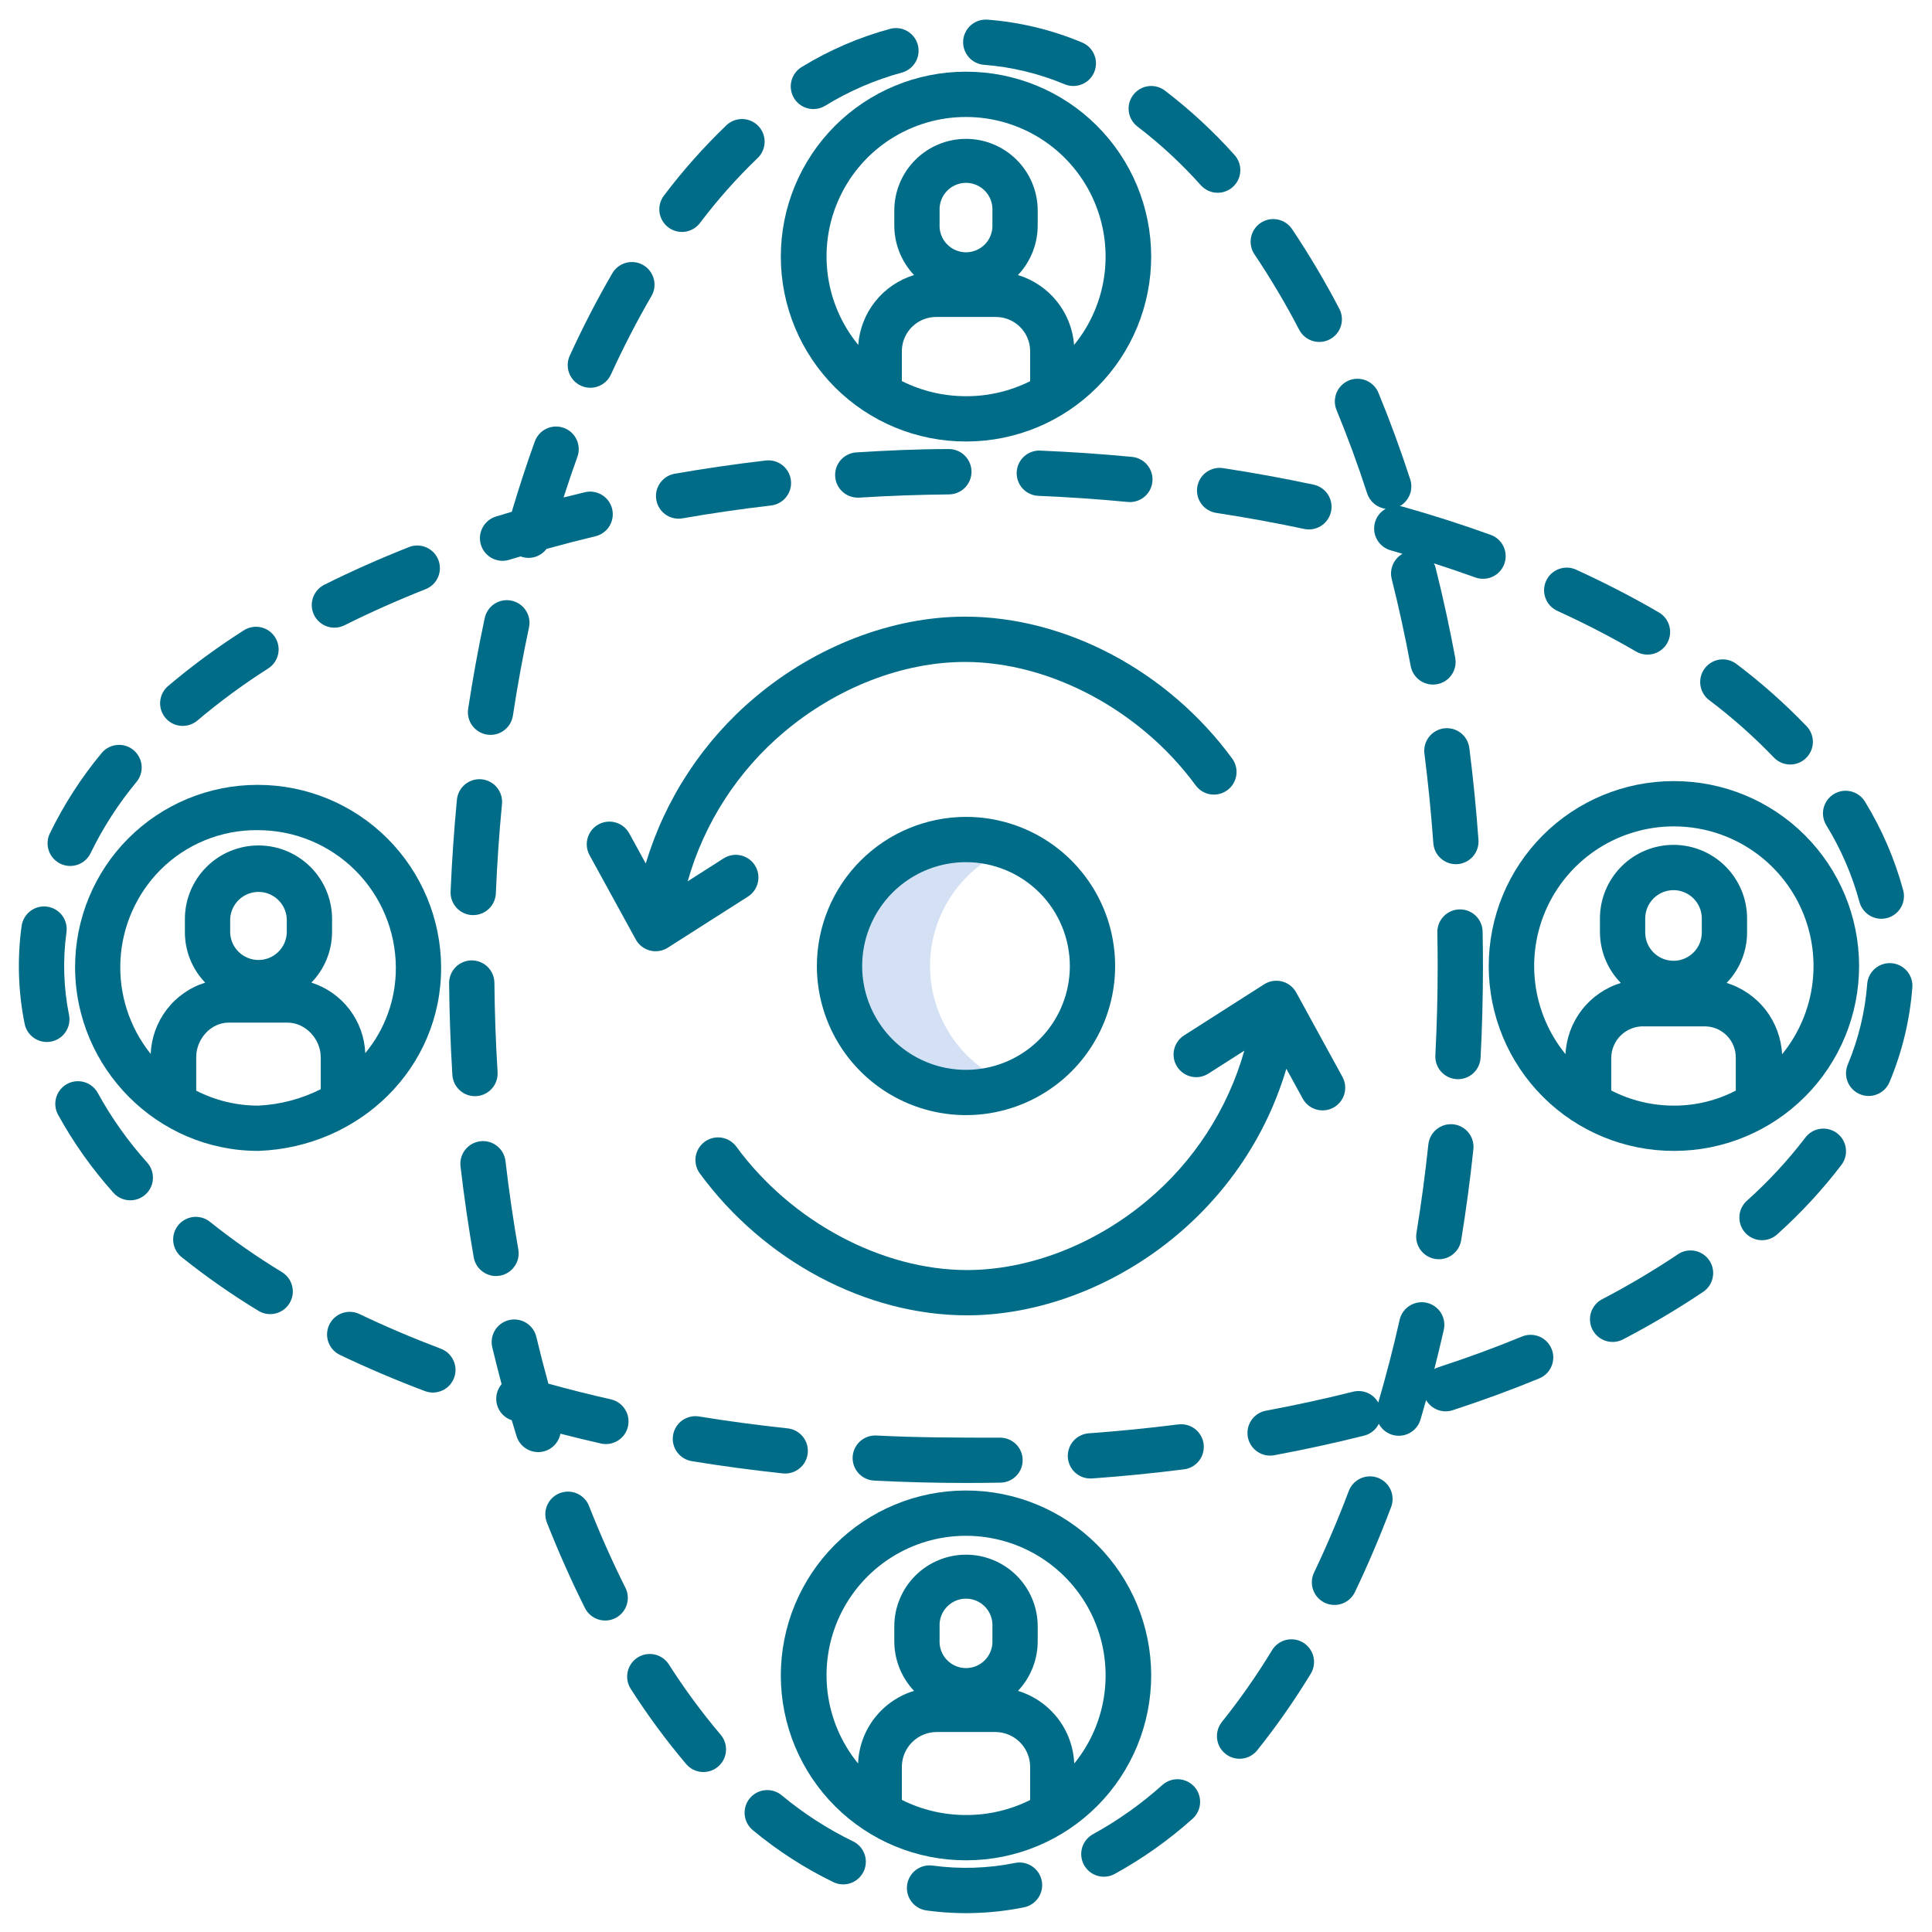 <?xml version="1.0" encoding="UTF-8"?> <svg xmlns="http://www.w3.org/2000/svg" width="80" height="80" viewBox="0 0 80 80" fill="none"><g clip-path="url(#clip0_655_6603)"><path d="M41.874 35.109C41.081 34.805 40.226 34.699 39.383 34.799C38.539 34.899 37.732 35.203 37.032 35.684C36.333 36.166 35.76 36.81 35.365 37.562C34.969 38.314 34.763 39.151 34.763 40C34.763 40.849 34.969 41.686 35.365 42.438C35.76 43.19 36.333 43.834 37.032 44.316C37.732 44.797 38.539 45.101 39.383 45.201C40.226 45.301 41.081 45.195 41.874 44.891C40.885 44.511 40.034 43.841 39.433 42.968C38.833 42.094 38.511 41.06 38.511 40C38.511 38.94 38.833 37.905 39.433 37.032C40.034 36.159 40.885 35.489 41.874 35.109Z" fill="#D4E1F4"></path><path d="M40 18.281H40.024C42.054 18.278 44 17.468 45.434 16.03C46.868 14.592 47.671 12.644 47.668 10.613C47.665 8.583 46.855 6.636 45.417 5.203C43.979 3.769 42.031 2.966 40 2.969H39.977C37.946 2.972 36 3.782 34.566 5.22C33.133 6.658 32.329 8.606 32.332 10.637C32.335 12.667 33.145 14.614 34.583 16.047C36.021 17.481 37.969 18.284 40 18.281ZM42.656 15.784C41.837 16.194 40.933 16.407 40.017 16.406H40C39.078 16.407 38.168 16.193 37.344 15.78V14.504C37.354 14.134 37.51 13.782 37.776 13.524C38.042 13.266 38.399 13.123 38.77 13.125H41.23C41.601 13.123 41.958 13.266 42.224 13.524C42.491 13.782 42.646 14.134 42.656 14.504V15.784ZM38.906 9.3V8.719C38.899 8.571 38.922 8.423 38.974 8.284C39.026 8.145 39.105 8.018 39.208 7.911C39.31 7.804 39.433 7.718 39.569 7.66C39.705 7.602 39.852 7.571 40 7.571C40.148 7.571 40.295 7.602 40.431 7.66C40.567 7.718 40.69 7.804 40.793 7.911C40.895 8.018 40.974 8.145 41.026 8.284C41.078 8.423 41.101 8.571 41.094 8.719V9.299C41.101 9.447 41.078 9.595 41.026 9.734C40.974 9.873 40.895 10 40.793 10.107C40.69 10.214 40.567 10.3 40.431 10.358C40.295 10.417 40.148 10.447 40 10.447C39.852 10.447 39.705 10.417 39.569 10.358C39.433 10.3 39.31 10.214 39.208 10.107C39.105 10 39.026 9.873 38.974 9.734C38.922 9.595 38.899 9.447 38.906 9.299V9.3ZM39.983 4.844H40C41.094 4.844 42.166 5.155 43.09 5.739C44.015 6.324 44.754 7.16 45.223 8.148C45.691 9.137 45.87 10.238 45.738 11.324C45.606 12.41 45.168 13.436 44.476 14.283C44.425 13.623 44.176 12.993 43.761 12.477C43.346 11.96 42.785 11.581 42.152 11.389C42.685 10.825 42.978 10.076 42.969 9.299V8.719C42.969 7.931 42.656 7.176 42.099 6.62C41.543 6.063 40.787 5.75 40 5.75C39.213 5.75 38.458 6.063 37.901 6.62C37.344 7.176 37.031 7.931 37.031 8.719V9.299C37.022 10.076 37.315 10.825 37.848 11.389C37.217 11.582 36.658 11.961 36.246 12.477C35.833 12.993 35.587 13.621 35.538 14.28C34.844 13.436 34.404 12.412 34.269 11.328C34.135 10.244 34.31 9.144 34.776 8.156C35.241 7.167 35.977 6.332 36.899 5.745C37.821 5.159 38.89 4.846 39.983 4.844Z" fill="#006C88"></path><path d="M40 77.031H40.024C42.054 77.028 44 76.219 45.434 74.781C46.868 73.342 47.671 71.394 47.668 69.363C47.665 67.333 46.855 65.386 45.417 63.953C43.979 62.519 42.031 61.716 40 61.719H39.977C37.946 61.722 36 62.532 34.566 63.97C33.133 65.408 32.329 67.356 32.332 69.387C32.335 71.417 33.145 73.364 34.583 74.797C36.021 76.231 37.969 77.034 40 77.031ZM42.656 74.534C41.837 74.944 40.933 75.157 40.017 75.156H40C39.078 75.157 38.168 74.943 37.344 74.53V73.13C37.353 72.756 37.507 72.4 37.773 72.137C38.038 71.874 38.396 71.724 38.77 71.719H41.23C41.604 71.724 41.962 71.874 42.228 72.137C42.493 72.4 42.647 72.756 42.656 73.13V74.534ZM38.906 67.925V67.344C38.899 67.196 38.922 67.048 38.974 66.91C39.026 66.771 39.105 66.644 39.208 66.537C39.31 66.429 39.433 66.344 39.569 66.285C39.705 66.227 39.852 66.197 40 66.197C40.148 66.197 40.295 66.227 40.431 66.285C40.567 66.344 40.69 66.429 40.793 66.537C40.895 66.644 40.974 66.771 41.026 66.91C41.078 67.048 41.101 67.196 41.094 67.344V67.925C41.101 68.073 41.078 68.221 41.026 68.36C40.974 68.499 40.895 68.626 40.793 68.733C40.69 68.84 40.567 68.925 40.431 68.984C40.295 69.042 40.148 69.072 40 69.072C39.852 69.072 39.705 69.042 39.569 68.984C39.433 68.925 39.31 68.84 39.208 68.733C39.105 68.626 39.026 68.499 38.974 68.36C38.922 68.221 38.899 68.073 38.906 67.925ZM39.983 63.594H40C41.093 63.594 42.164 63.904 43.089 64.488C44.013 65.072 44.753 65.906 45.222 66.893C45.691 67.881 45.87 68.981 45.739 70.067C45.608 71.152 45.172 72.178 44.481 73.026C44.454 72.344 44.214 71.688 43.797 71.149C43.379 70.61 42.804 70.213 42.152 70.016C42.685 69.451 42.978 68.702 42.969 67.925V67.344C42.969 66.557 42.656 65.802 42.099 65.245C41.543 64.689 40.787 64.376 40 64.376C39.213 64.376 38.458 64.689 37.901 65.245C37.344 65.802 37.031 66.557 37.031 67.344V67.925C37.022 68.701 37.315 69.451 37.848 70.015C37.197 70.213 36.625 70.609 36.209 71.148C35.794 71.687 35.557 72.342 35.531 73.022C34.84 72.177 34.402 71.154 34.268 70.071C34.135 68.987 34.311 67.888 34.777 66.901C35.243 65.914 35.98 65.079 36.901 64.494C37.823 63.908 38.891 63.596 39.983 63.594Z" fill="#006C88"></path><path d="M69.313 32.344H69.289C67.259 32.347 65.313 33.156 63.879 34.594C62.445 36.032 61.642 37.981 61.645 40.011C61.648 42.042 62.457 43.988 63.895 45.422C65.333 46.855 67.282 47.659 69.312 47.656H69.336C71.366 47.653 73.312 46.844 74.746 45.406C76.18 43.968 76.984 42.019 76.981 39.989C76.978 37.958 76.168 36.012 74.73 34.578C73.292 33.145 71.344 32.341 69.313 32.344ZM71.875 45.159C71.089 45.568 70.216 45.782 69.33 45.781H69.312C68.41 45.782 67.521 45.568 66.718 45.155V43.817C66.718 43.64 66.753 43.465 66.822 43.302C66.891 43.139 66.992 42.991 67.12 42.868C67.247 42.745 67.398 42.649 67.564 42.586C67.729 42.523 67.905 42.493 68.082 42.5H70.543C70.718 42.494 70.893 42.524 71.056 42.587C71.22 42.651 71.368 42.748 71.493 42.871C71.618 42.995 71.716 43.142 71.781 43.305C71.847 43.468 71.879 43.642 71.875 43.817V45.159ZM68.125 38.612V38.031C68.125 37.721 68.248 37.422 68.468 37.203C68.688 36.983 68.986 36.859 69.297 36.859C69.607 36.859 69.905 36.983 70.125 37.203C70.345 37.422 70.468 37.721 70.468 38.031V38.612C70.468 38.923 70.345 39.221 70.125 39.441C69.905 39.66 69.607 39.784 69.297 39.784C68.986 39.784 68.688 39.66 68.468 39.441C68.248 39.221 68.125 38.923 68.125 38.612V38.612ZM73.792 43.656C73.759 42.987 73.521 42.345 73.11 41.816C72.699 41.288 72.135 40.899 71.495 40.702C72.037 40.142 72.342 39.393 72.343 38.612V38.031C72.343 37.223 72.022 36.448 71.451 35.877C70.88 35.305 70.105 34.984 69.297 34.984C68.489 34.984 67.713 35.305 67.142 35.877C66.571 36.448 66.25 37.223 66.25 38.031V38.612C66.257 39.394 66.567 40.143 67.114 40.702C66.475 40.898 65.913 41.287 65.503 41.814C65.094 42.342 64.856 42.983 64.824 43.65C64.134 42.803 63.699 41.778 63.568 40.694C63.437 39.61 63.615 38.51 64.083 37.523C64.551 36.536 65.289 35.702 66.211 35.117C67.134 34.533 68.203 34.221 69.295 34.219H69.313C70.407 34.219 71.478 34.529 72.403 35.114C73.328 35.698 74.067 36.533 74.536 37.521C75.005 38.51 75.184 39.611 75.052 40.697C74.921 41.783 74.483 42.809 73.792 43.656Z" fill="#006C88"></path><path d="M10.688 47.656H10.711C14.889 47.5 18.279 44.234 18.266 40.055C18.258 38.05 17.456 36.13 16.036 34.714C14.616 33.298 12.693 32.502 10.688 32.5H10.664C9.671 32.499 8.687 32.694 7.77 33.073C6.852 33.453 6.018 34.01 5.316 34.713C4.615 35.415 4.058 36.249 3.68 37.167C3.301 38.086 3.107 39.069 3.109 40.062C3.122 44.233 6.519 47.656 10.688 47.656ZM13.281 45.102C12.479 45.506 11.601 45.737 10.704 45.781H10.688C9.796 45.781 8.918 45.569 8.125 45.162V43.773C8.125 43.026 8.724 42.344 9.471 42.344H11.903C12.65 42.344 13.281 43.026 13.281 43.773V45.102ZM9.531 38.628V38.054C9.544 37.752 9.673 37.467 9.892 37.258C10.11 37.049 10.401 36.932 10.703 36.932C11.005 36.932 11.296 37.049 11.514 37.258C11.733 37.467 11.862 37.752 11.875 38.054V38.628C11.862 38.931 11.733 39.216 11.514 39.425C11.296 39.634 11.005 39.751 10.703 39.751C10.401 39.751 10.11 39.634 9.892 39.425C9.673 39.216 9.544 38.931 9.531 38.628ZM6.642 36.019C7.17 35.491 7.799 35.073 8.49 34.791C9.182 34.508 9.923 34.367 10.67 34.375H10.688C12.197 34.377 13.644 34.976 14.712 36.041C15.781 37.107 16.384 38.552 16.391 40.061C16.399 41.356 15.951 42.612 15.125 43.609C15.098 42.952 14.869 42.319 14.47 41.796C14.071 41.273 13.52 40.886 12.893 40.688C13.431 40.136 13.738 39.399 13.75 38.628V38.054C13.75 37.246 13.429 36.471 12.858 35.9C12.286 35.329 11.511 35.008 10.703 35.008C9.895 35.008 9.12 35.329 8.549 35.9C7.977 36.471 7.656 37.246 7.656 38.054V38.628C7.662 39.397 7.963 40.135 8.497 40.688C7.862 40.887 7.305 41.278 6.901 41.807C6.497 42.335 6.266 42.976 6.24 43.641C5.359 42.543 4.914 41.159 4.988 39.753C5.062 38.347 5.651 37.018 6.642 36.019V36.019Z" fill="#006C88"></path><path d="M36.202 61.308C37.456 61.373 38.733 61.406 39.999 61.406C40.472 61.406 40.951 61.402 41.425 61.393C41.671 61.39 41.907 61.29 42.08 61.114C42.253 60.938 42.349 60.7 42.346 60.453C42.344 60.206 42.244 59.971 42.068 59.798C41.891 59.625 41.654 59.529 41.407 59.531H41.389C39.69 59.531 37.976 59.529 36.299 59.442C36.176 59.435 36.052 59.451 35.935 59.492C35.819 59.532 35.711 59.595 35.618 59.677C35.526 59.759 35.451 59.859 35.398 59.97C35.344 60.082 35.313 60.203 35.307 60.326C35.3 60.45 35.319 60.573 35.36 60.689C35.402 60.806 35.466 60.913 35.549 61.004C35.633 61.095 35.733 61.169 35.845 61.221C35.957 61.274 36.078 61.303 36.202 61.308Z" fill="#006C88"></path><path d="M13.848 25.99C13.993 25.99 14.137 25.956 14.267 25.891C15.323 25.362 16.451 24.86 17.617 24.399C17.732 24.355 17.837 24.288 17.927 24.202C18.016 24.117 18.087 24.014 18.137 23.901C18.186 23.788 18.213 23.666 18.215 23.542C18.217 23.419 18.195 23.296 18.15 23.181C18.104 23.066 18.037 22.961 17.951 22.872C17.864 22.784 17.762 22.713 17.648 22.664C17.534 22.615 17.412 22.589 17.289 22.588C17.165 22.586 17.042 22.61 16.928 22.656C15.711 23.137 14.533 23.661 13.428 24.214C13.239 24.309 13.087 24.464 12.998 24.656C12.908 24.847 12.886 25.063 12.934 25.269C12.983 25.474 13.1 25.657 13.266 25.788C13.431 25.919 13.636 25.991 13.848 25.99Z" fill="#006C88"></path><path d="M7.568 30.058C7.791 30.058 8.006 29.979 8.175 29.835C9.098 29.055 10.072 28.338 11.091 27.689C11.197 27.623 11.289 27.538 11.362 27.436C11.434 27.335 11.486 27.221 11.514 27.099C11.542 26.977 11.545 26.852 11.523 26.729C11.502 26.606 11.456 26.489 11.389 26.384C11.322 26.279 11.234 26.189 11.132 26.118C11.029 26.047 10.913 25.998 10.791 25.972C10.669 25.947 10.544 25.946 10.421 25.97C10.299 25.994 10.183 26.041 10.079 26.111C8.989 26.806 7.947 27.573 6.96 28.407C6.814 28.532 6.709 28.698 6.661 28.884C6.612 29.069 6.621 29.265 6.688 29.446C6.754 29.626 6.874 29.781 7.031 29.891C7.189 30.001 7.376 30.059 7.568 30.059V30.058Z" fill="#006C88"></path><path d="M2.858 42.024C2.632 40.901 2.596 39.748 2.751 38.612C2.769 38.489 2.763 38.364 2.733 38.243C2.703 38.123 2.649 38.009 2.575 37.91C2.5 37.81 2.407 37.726 2.3 37.663C2.193 37.6 2.074 37.559 1.951 37.542C1.828 37.525 1.702 37.533 1.582 37.565C1.462 37.597 1.349 37.653 1.251 37.729C1.153 37.805 1.07 37.899 1.009 38.008C0.947 38.116 0.908 38.235 0.893 38.358C0.709 39.701 0.752 41.065 1.02 42.393C1.068 42.637 1.212 42.851 1.419 42.989C1.626 43.127 1.879 43.177 2.123 43.128C2.367 43.079 2.581 42.935 2.719 42.728C2.857 42.521 2.907 42.268 2.858 42.024Z" fill="#006C88"></path><path d="M28.1 21.477C28.154 21.477 28.209 21.472 28.262 21.463C29.459 21.254 30.689 21.075 31.921 20.932C32.044 20.918 32.163 20.881 32.271 20.821C32.38 20.762 32.475 20.681 32.552 20.584C32.629 20.488 32.687 20.377 32.721 20.258C32.755 20.139 32.765 20.014 32.75 19.891C32.736 19.768 32.698 19.649 32.637 19.542C32.577 19.434 32.495 19.339 32.398 19.262C32.301 19.186 32.189 19.13 32.07 19.096C31.951 19.063 31.826 19.054 31.704 19.069C30.437 19.217 29.171 19.401 27.94 19.616C27.708 19.656 27.5 19.782 27.357 19.968C27.214 20.154 27.145 20.387 27.166 20.62C27.186 20.854 27.293 21.072 27.466 21.231C27.639 21.39 27.865 21.478 28.1 21.477V21.477Z" fill="#006C88"></path><path d="M35.605 20.604C36.825 20.528 38.07 20.484 39.304 20.472C39.551 20.468 39.787 20.366 39.96 20.19C40.133 20.013 40.229 19.776 40.228 19.529C40.227 19.281 40.128 19.045 39.954 18.87C39.779 18.695 39.543 18.596 39.295 18.594H39.286C38.019 18.594 36.742 18.653 35.489 18.731C35.241 18.738 35.005 18.844 34.835 19.025C34.664 19.206 34.573 19.448 34.581 19.697C34.588 19.945 34.694 20.181 34.875 20.351C35.056 20.522 35.298 20.613 35.547 20.606C35.566 20.605 35.586 20.605 35.605 20.604Z" fill="#006C88"></path><path d="M48.767 58.984C47.559 59.138 46.32 59.261 45.086 59.35C44.844 59.367 44.618 59.477 44.455 59.658C44.293 59.839 44.207 60.075 44.215 60.318C44.224 60.561 44.327 60.791 44.501 60.959C44.676 61.128 44.91 61.222 45.153 61.222C45.175 61.222 45.198 61.221 45.221 61.22C46.489 61.129 47.762 61.002 49.003 60.845C49.128 60.832 49.249 60.795 49.359 60.735C49.468 60.675 49.565 60.594 49.643 60.496C49.721 60.398 49.779 60.285 49.812 60.165C49.846 60.044 49.855 59.918 49.84 59.794C49.824 59.67 49.783 59.55 49.721 59.442C49.658 59.333 49.574 59.239 49.474 59.163C49.374 59.088 49.26 59.033 49.138 59.003C49.017 58.972 48.891 58.967 48.767 58.986V58.984Z" fill="#006C88"></path><path d="M28.946 58.653C28.701 58.613 28.45 58.672 28.248 58.817C28.046 58.962 27.91 59.181 27.87 59.427C27.83 59.672 27.889 59.924 28.034 60.125C28.179 60.327 28.398 60.463 28.644 60.503C29.878 60.705 31.146 60.875 32.413 61.01C32.535 61.023 32.66 61.012 32.778 60.977C32.896 60.943 33.006 60.885 33.102 60.807C33.198 60.73 33.278 60.635 33.337 60.526C33.396 60.418 33.433 60.299 33.446 60.176C33.459 60.054 33.448 59.93 33.413 59.812C33.378 59.694 33.32 59.583 33.242 59.487C33.165 59.392 33.069 59.312 32.961 59.253C32.852 59.195 32.733 59.158 32.611 59.145C31.378 59.014 30.145 58.849 28.946 58.653Z" fill="#006C88"></path><path d="M46.787 20.79C47.028 20.789 47.26 20.696 47.434 20.53C47.608 20.363 47.711 20.137 47.722 19.896C47.734 19.655 47.652 19.42 47.494 19.238C47.336 19.056 47.115 18.942 46.875 18.919C45.627 18.799 44.352 18.712 43.083 18.659C42.96 18.652 42.836 18.67 42.719 18.712C42.603 18.754 42.495 18.818 42.404 18.902C42.312 18.985 42.238 19.086 42.186 19.198C42.133 19.31 42.104 19.432 42.099 19.556C42.093 19.679 42.113 19.803 42.156 19.919C42.199 20.035 42.264 20.142 42.348 20.233C42.433 20.324 42.534 20.397 42.647 20.448C42.76 20.499 42.882 20.528 43.005 20.532C44.241 20.584 45.483 20.669 46.697 20.785C46.727 20.788 46.757 20.79 46.787 20.79Z" fill="#006C88"></path><path d="M4.051 45.261C3.932 45.042 3.732 44.88 3.494 44.809C3.255 44.738 2.999 44.765 2.78 44.883C2.561 45.002 2.399 45.203 2.328 45.441C2.257 45.679 2.284 45.936 2.402 46.154C3.039 47.313 3.805 48.395 4.687 49.379C4.768 49.473 4.867 49.549 4.978 49.605C5.09 49.66 5.21 49.692 5.334 49.7C5.458 49.709 5.582 49.692 5.699 49.652C5.817 49.612 5.925 49.549 6.018 49.466C6.11 49.384 6.186 49.284 6.24 49.173C6.294 49.061 6.325 48.94 6.332 48.816C6.338 48.692 6.321 48.568 6.279 48.451C6.238 48.334 6.173 48.227 6.09 48.135C5.303 47.258 4.619 46.294 4.051 45.261Z" fill="#006C88"></path><path d="M62.291 23.348C62.375 23.114 62.364 22.856 62.258 22.631C62.153 22.406 61.962 22.232 61.728 22.148C60.56 21.726 59.338 21.333 58.093 20.982C58.051 20.971 58.008 20.962 57.965 20.957C58.153 20.85 58.298 20.682 58.377 20.48C58.455 20.279 58.461 20.057 58.395 19.851C57.994 18.618 57.551 17.411 57.077 16.263C57.03 16.149 56.961 16.046 56.874 15.959C56.787 15.872 56.683 15.803 56.57 15.755C56.456 15.708 56.334 15.684 56.211 15.684C56.088 15.683 55.966 15.707 55.852 15.754C55.738 15.801 55.635 15.87 55.548 15.957C55.461 16.044 55.392 16.148 55.344 16.261C55.297 16.375 55.273 16.497 55.273 16.62C55.272 16.743 55.296 16.865 55.343 16.979C55.799 18.082 56.225 19.243 56.611 20.43C56.666 20.598 56.767 20.747 56.902 20.86C57.038 20.973 57.202 21.045 57.377 21.069C57.216 21.16 57.085 21.296 57.001 21.461C56.918 21.627 56.885 21.813 56.907 21.997C56.929 22.18 57.005 22.354 57.126 22.494C57.246 22.635 57.405 22.737 57.583 22.787C57.748 22.834 57.912 22.883 58.075 22.931C57.897 23.032 57.757 23.188 57.676 23.377C57.595 23.565 57.578 23.775 57.628 23.974C57.922 25.145 58.187 26.358 58.414 27.581C58.46 27.826 58.601 28.042 58.806 28.183C59.011 28.323 59.264 28.377 59.508 28.331C59.753 28.286 59.969 28.145 60.11 27.94C60.25 27.735 60.304 27.482 60.258 27.238C60.024 25.977 59.75 24.725 59.447 23.517C59.43 23.451 59.407 23.387 59.376 23.327C59.958 23.514 60.531 23.709 61.091 23.911C61.207 23.953 61.33 23.972 61.453 23.966C61.576 23.96 61.696 23.931 61.808 23.878C61.919 23.826 62.019 23.753 62.102 23.662C62.185 23.571 62.249 23.464 62.291 23.348L62.291 23.348Z" fill="#006C88"></path><path d="M63.021 55.343C61.92 55.798 60.759 56.224 59.57 56.611C59.508 56.631 59.449 56.657 59.393 56.689C59.528 56.161 59.657 55.628 59.778 55.092C59.809 54.971 59.816 54.844 59.797 54.72C59.779 54.596 59.735 54.477 59.67 54.37C59.605 54.263 59.518 54.17 59.416 54.097C59.315 54.024 59.199 53.972 59.077 53.945C58.955 53.917 58.828 53.914 58.705 53.937C58.581 53.959 58.463 54.005 58.358 54.074C58.253 54.142 58.163 54.231 58.093 54.335C58.023 54.439 57.974 54.556 57.95 54.679C57.689 55.833 57.394 56.974 57.071 58.076C56.97 57.898 56.814 57.757 56.625 57.676C56.437 57.595 56.227 57.578 56.028 57.628C54.856 57.922 53.642 58.186 52.42 58.414C52.299 58.436 52.184 58.483 52.081 58.55C51.977 58.617 51.888 58.704 51.819 58.805C51.749 58.907 51.7 59.021 51.675 59.142C51.649 59.262 51.648 59.386 51.67 59.508C51.693 59.629 51.739 59.744 51.806 59.847C51.873 59.95 51.96 60.039 52.062 60.109C52.163 60.179 52.278 60.228 52.398 60.253C52.519 60.279 52.643 60.28 52.764 60.258C54.024 60.023 55.276 59.75 56.485 59.447C56.616 59.414 56.738 59.353 56.843 59.268C56.948 59.184 57.034 59.077 57.094 58.956C57.182 59.12 57.316 59.255 57.48 59.342C57.644 59.43 57.831 59.466 58.016 59.447C58.201 59.429 58.376 59.355 58.519 59.237C58.662 59.118 58.767 58.96 58.82 58.782C58.899 58.514 58.976 58.244 59.052 57.972C59.159 58.158 59.326 58.301 59.526 58.378C59.727 58.455 59.947 58.461 60.151 58.394C61.385 57.993 62.592 57.549 63.738 57.076C63.968 56.981 64.151 56.799 64.246 56.569C64.341 56.34 64.342 56.081 64.247 55.852C64.152 55.622 63.97 55.439 63.74 55.344C63.511 55.248 63.252 55.248 63.023 55.343H63.021Z" fill="#006C88"></path><path d="M69.478 51.938C68.468 52.614 67.421 53.235 66.343 53.797C66.234 53.854 66.136 53.932 66.057 54.026C65.977 54.121 65.917 54.23 65.88 54.348C65.843 54.465 65.83 54.589 65.841 54.712C65.852 54.835 65.886 54.955 65.944 55.064C66.001 55.173 66.079 55.27 66.174 55.349C66.269 55.428 66.378 55.488 66.496 55.525C66.614 55.561 66.738 55.574 66.861 55.563C66.984 55.551 67.103 55.516 67.213 55.458C68.352 54.864 69.458 54.208 70.525 53.493C70.627 53.424 70.715 53.336 70.783 53.233C70.851 53.13 70.898 53.015 70.921 52.895C70.945 52.774 70.945 52.649 70.92 52.529C70.896 52.408 70.848 52.293 70.779 52.191C70.71 52.089 70.622 52.002 70.519 51.934C70.416 51.865 70.302 51.818 70.181 51.795C70.06 51.771 69.936 51.772 69.815 51.796C69.694 51.821 69.579 51.869 69.477 51.937L69.478 51.938Z" fill="#006C88"></path><path d="M71.901 27.492C71.704 27.343 71.454 27.278 71.209 27.312C70.963 27.346 70.742 27.476 70.592 27.674C70.442 27.871 70.376 28.12 70.409 28.365C70.442 28.611 70.57 28.834 70.767 28.985C71.725 29.707 72.624 30.505 73.456 31.371C73.628 31.549 73.863 31.651 74.11 31.657C74.358 31.662 74.597 31.569 74.776 31.398C74.955 31.228 75.06 30.993 75.067 30.746C75.074 30.498 74.983 30.258 74.814 30.078C73.913 29.14 72.939 28.275 71.901 27.492Z" fill="#006C88"></path><path d="M76.068 46.923C75.87 46.773 75.62 46.708 75.374 46.742C75.128 46.776 74.906 46.907 74.756 47.105C74.032 48.051 73.221 48.927 72.333 49.721C72.148 49.888 72.037 50.121 72.025 50.369C72.012 50.617 72.098 50.86 72.265 51.045C72.432 51.23 72.665 51.34 72.913 51.353C73.161 51.366 73.405 51.279 73.589 51.113C74.564 50.239 75.455 49.276 76.25 48.236C76.4 48.038 76.465 47.788 76.431 47.542C76.397 47.295 76.266 47.073 76.068 46.923Z" fill="#006C88"></path><path d="M18.261 55.85C17.09 55.407 15.954 54.923 14.885 54.412C14.661 54.305 14.403 54.291 14.169 54.374C13.934 54.456 13.742 54.629 13.635 54.853C13.527 55.078 13.514 55.335 13.596 55.57C13.679 55.804 13.851 55.996 14.076 56.104C15.193 56.638 16.378 57.143 17.599 57.604C17.831 57.69 18.088 57.681 18.313 57.578C18.539 57.476 18.714 57.288 18.802 57.056C18.89 56.825 18.882 56.568 18.78 56.342C18.679 56.115 18.493 55.939 18.261 55.85Z" fill="#006C88"></path><path d="M67.74 26.975C67.846 27.038 67.964 27.079 68.087 27.097C68.209 27.114 68.334 27.107 68.454 27.076C68.574 27.045 68.686 26.991 68.785 26.916C68.884 26.841 68.967 26.748 69.029 26.641C69.091 26.534 69.132 26.416 69.148 26.293C69.165 26.17 69.156 26.045 69.124 25.926C69.092 25.806 69.037 25.694 68.961 25.596C68.886 25.498 68.791 25.416 68.684 25.355C67.617 24.733 66.469 24.14 65.271 23.592C65.159 23.539 65.038 23.509 64.914 23.504C64.79 23.499 64.667 23.518 64.551 23.561C64.435 23.603 64.328 23.669 64.237 23.753C64.146 23.837 64.073 23.938 64.022 24.051C63.97 24.163 63.941 24.285 63.937 24.409C63.933 24.532 63.953 24.655 63.997 24.771C64.04 24.887 64.106 24.993 64.191 25.083C64.276 25.174 64.378 25.246 64.491 25.297C65.632 25.819 66.726 26.384 67.74 26.975Z" fill="#006C88"></path><path d="M77.901 38.045C78.045 38.045 78.186 38.012 78.315 37.948C78.444 37.885 78.557 37.793 78.644 37.679C78.732 37.565 78.792 37.433 78.821 37.292C78.849 37.151 78.845 37.006 78.808 36.867C78.459 35.574 77.925 34.337 77.225 33.195C77.096 32.983 76.888 32.83 76.646 32.771C76.404 32.711 76.149 32.751 75.937 32.88C75.724 33.008 75.572 33.217 75.512 33.458C75.453 33.7 75.492 33.955 75.621 34.167C76.229 35.156 76.692 36.226 76.996 37.346C77.049 37.546 77.166 37.723 77.33 37.849C77.494 37.976 77.694 38.044 77.901 38.045Z" fill="#006C88"></path><path d="M54.199 21.923C54.431 21.923 54.654 21.837 54.826 21.682C54.998 21.527 55.107 21.314 55.131 21.084C55.156 20.853 55.094 20.622 54.957 20.434C54.821 20.247 54.62 20.117 54.394 20.069C53.173 19.808 51.914 19.578 50.65 19.385C50.528 19.366 50.403 19.371 50.283 19.4C50.162 19.429 50.049 19.481 49.949 19.554C49.849 19.627 49.765 19.719 49.701 19.825C49.636 19.93 49.594 20.048 49.575 20.17C49.556 20.292 49.562 20.417 49.592 20.537C49.622 20.657 49.675 20.77 49.749 20.869C49.822 20.969 49.915 21.053 50.021 21.116C50.127 21.18 50.245 21.221 50.368 21.239C51.595 21.427 52.818 21.649 54.002 21.902C54.067 21.916 54.133 21.923 54.199 21.923Z" fill="#006C88"></path><path d="M5.656 32.373C5.813 32.181 5.887 31.935 5.863 31.688C5.838 31.441 5.716 31.214 5.525 31.056C5.333 30.899 5.087 30.824 4.84 30.848C4.593 30.872 4.365 30.992 4.207 31.184C3.36 32.204 2.64 33.323 2.061 34.516C2.008 34.627 1.978 34.747 1.971 34.87C1.965 34.993 1.982 35.116 2.023 35.232C2.064 35.348 2.128 35.455 2.21 35.547C2.293 35.638 2.392 35.713 2.503 35.766C2.614 35.819 2.735 35.85 2.858 35.856C2.981 35.863 3.104 35.845 3.22 35.804C3.336 35.763 3.443 35.699 3.534 35.617C3.626 35.535 3.7 35.435 3.753 35.324C4.267 34.267 4.906 33.277 5.656 32.373Z" fill="#006C88"></path><path d="M78.32 39.883C78.197 39.874 78.074 39.889 77.957 39.928C77.84 39.966 77.732 40.027 77.638 40.108C77.545 40.188 77.469 40.286 77.413 40.397C77.358 40.507 77.325 40.627 77.317 40.749C77.228 41.896 76.956 43.021 76.512 44.082C76.465 44.196 76.44 44.318 76.439 44.442C76.439 44.565 76.463 44.687 76.51 44.801C76.557 44.916 76.626 45.019 76.714 45.107C76.801 45.194 76.905 45.263 77.019 45.31C77.133 45.358 77.255 45.382 77.379 45.382C77.502 45.381 77.624 45.357 77.738 45.309C77.852 45.262 77.955 45.192 78.042 45.105C78.129 45.017 78.198 44.913 78.245 44.799C78.765 43.553 79.083 42.233 79.186 40.887C79.205 40.639 79.124 40.394 78.961 40.206C78.799 40.018 78.568 39.902 78.32 39.883Z" fill="#006C88"></path><path d="M11.672 52.674C10.638 52.046 9.645 51.352 8.699 50.597C8.603 50.519 8.493 50.461 8.374 50.426C8.256 50.391 8.131 50.379 8.008 50.392C7.886 50.406 7.766 50.443 7.658 50.502C7.55 50.561 7.454 50.641 7.376 50.738C7.299 50.834 7.242 50.945 7.207 51.063C7.173 51.182 7.162 51.306 7.176 51.429C7.19 51.552 7.227 51.671 7.287 51.779C7.347 51.887 7.428 51.982 7.525 52.059C8.533 52.864 9.591 53.604 10.694 54.274C10.799 54.34 10.916 54.383 11.038 54.403C11.16 54.422 11.285 54.418 11.405 54.389C11.525 54.361 11.638 54.308 11.738 54.236C11.838 54.163 11.923 54.072 11.987 53.966C12.052 53.861 12.095 53.743 12.114 53.621C12.133 53.499 12.127 53.375 12.098 53.255C12.069 53.135 12.016 53.022 11.943 52.922C11.869 52.822 11.777 52.738 11.671 52.674H11.672Z" fill="#006C88"></path><path d="M53.963 68.017C53.751 67.888 53.496 67.848 53.254 67.906C53.013 67.965 52.804 68.117 52.675 68.329C52.046 69.363 51.352 70.356 50.597 71.302C50.441 71.496 50.369 71.743 50.396 71.991C50.423 72.238 50.547 72.464 50.741 72.62C50.935 72.776 51.183 72.848 51.43 72.821C51.677 72.794 51.903 72.67 52.059 72.476C52.864 71.468 53.604 70.409 54.275 69.306C54.404 69.094 54.444 68.839 54.386 68.597C54.327 68.356 54.175 68.147 53.963 68.017Z" fill="#006C88"></path><path d="M57.058 61.193C56.825 61.105 56.567 61.114 56.341 61.216C56.114 61.318 55.938 61.506 55.85 61.739C55.407 62.911 54.923 64.047 54.412 65.115C54.359 65.226 54.328 65.347 54.322 65.47C54.315 65.593 54.333 65.716 54.374 65.832C54.415 65.948 54.478 66.055 54.56 66.146C54.643 66.238 54.742 66.312 54.853 66.366C54.964 66.419 55.085 66.45 55.208 66.456C55.331 66.463 55.454 66.445 55.57 66.404C55.686 66.363 55.793 66.3 55.884 66.218C55.976 66.135 56.05 66.036 56.104 65.925C56.638 64.809 57.143 63.623 57.604 62.402C57.647 62.287 57.667 62.164 57.664 62.041C57.66 61.918 57.632 61.797 57.581 61.684C57.53 61.572 57.458 61.471 57.368 61.387C57.279 61.303 57.173 61.237 57.058 61.193Z" fill="#006C88"></path><path d="M27.689 68.909C27.553 68.703 27.341 68.559 27.1 68.508C26.859 68.457 26.608 68.503 26.4 68.636C26.193 68.769 26.046 68.979 25.992 69.219C25.938 69.46 25.98 69.712 26.11 69.921C26.806 71.011 27.573 72.053 28.407 73.04C28.487 73.135 28.584 73.213 28.694 73.27C28.804 73.327 28.924 73.362 29.047 73.372C29.171 73.383 29.295 73.369 29.413 73.331C29.53 73.293 29.64 73.233 29.734 73.152C29.828 73.072 29.906 72.974 29.962 72.864C30.018 72.754 30.052 72.633 30.061 72.51C30.071 72.386 30.055 72.262 30.017 72.145C29.978 72.027 29.916 71.918 29.835 71.825C29.056 70.902 28.338 69.928 27.689 68.909Z" fill="#006C88"></path><path d="M23.206 59.366C23.768 59.511 24.335 59.648 24.907 59.778C25.147 59.825 25.395 59.777 25.6 59.644C25.804 59.511 25.949 59.303 26.003 59.065C26.056 58.827 26.015 58.577 25.888 58.369C25.761 58.161 25.557 58.011 25.32 57.95C24.438 57.751 23.563 57.531 22.707 57.294C22.531 56.655 22.364 56.009 22.208 55.356C22.179 55.236 22.128 55.123 22.055 55.024C21.983 54.924 21.892 54.839 21.787 54.775C21.682 54.71 21.566 54.667 21.444 54.648C21.323 54.628 21.198 54.633 21.079 54.661C20.959 54.69 20.846 54.742 20.746 54.814C20.646 54.886 20.562 54.977 20.497 55.082C20.433 55.187 20.39 55.303 20.37 55.425C20.351 55.547 20.355 55.671 20.384 55.791C20.506 56.302 20.636 56.809 20.77 57.314C20.671 57.431 20.602 57.57 20.569 57.72C20.536 57.87 20.54 58.026 20.582 58.174C20.623 58.322 20.701 58.457 20.807 58.568C20.913 58.679 21.045 58.762 21.191 58.81C21.257 59.03 21.322 59.251 21.39 59.469C21.451 59.668 21.578 59.841 21.75 59.961C21.922 60.08 22.129 60.138 22.337 60.127C22.546 60.115 22.745 60.034 22.902 59.896C23.059 59.758 23.166 59.572 23.206 59.367V59.366Z" fill="#006C88"></path><path d="M18.919 33.125C18.799 34.373 18.712 35.649 18.658 36.916C18.653 37.039 18.672 37.162 18.714 37.278C18.757 37.393 18.821 37.499 18.905 37.59C18.988 37.681 19.088 37.754 19.2 37.806C19.312 37.858 19.432 37.887 19.555 37.892H19.595C19.837 37.892 20.069 37.799 20.244 37.631C20.418 37.464 20.521 37.236 20.532 36.994C20.583 35.76 20.669 34.518 20.785 33.303C20.798 33.179 20.787 33.055 20.752 32.936C20.716 32.817 20.658 32.706 20.579 32.61C20.501 32.514 20.404 32.434 20.295 32.376C20.185 32.317 20.065 32.281 19.942 32.269C19.818 32.257 19.694 32.27 19.575 32.307C19.456 32.344 19.346 32.404 19.251 32.483C19.156 32.563 19.078 32.661 19.021 32.771C18.963 32.881 18.929 33.001 18.919 33.125Z" fill="#006C88"></path><path d="M20.7 52.823C20.945 52.78 21.163 52.642 21.306 52.438C21.449 52.235 21.505 51.983 21.463 51.738C21.254 50.542 21.075 49.312 20.931 48.08C20.902 47.833 20.777 47.607 20.582 47.453C20.387 47.299 20.139 47.228 19.892 47.257C19.645 47.286 19.419 47.411 19.265 47.606C19.11 47.801 19.04 48.05 19.069 48.297C19.217 49.564 19.401 50.83 19.616 52.061C19.637 52.182 19.681 52.298 19.747 52.402C19.813 52.506 19.899 52.596 20 52.667C20.101 52.738 20.214 52.788 20.334 52.815C20.455 52.842 20.579 52.844 20.7 52.823Z" fill="#006C88"></path><path d="M25.891 65.733C25.361 64.676 24.859 63.549 24.399 62.383C24.357 62.265 24.291 62.157 24.206 62.065C24.12 61.973 24.017 61.899 23.903 61.847C23.789 61.796 23.665 61.768 23.54 61.765C23.414 61.762 23.29 61.784 23.173 61.83C23.056 61.876 22.95 61.945 22.861 62.033C22.771 62.121 22.7 62.226 22.652 62.342C22.604 62.458 22.579 62.582 22.58 62.708C22.581 62.833 22.607 62.957 22.656 63.072C23.137 64.288 23.661 65.466 24.215 66.572C24.269 66.684 24.345 66.784 24.438 66.867C24.531 66.949 24.639 67.012 24.757 67.052C24.874 67.092 24.999 67.109 25.123 67.1C25.247 67.092 25.368 67.059 25.479 67.003C25.59 66.948 25.689 66.87 25.77 66.776C25.851 66.682 25.913 66.573 25.951 66.454C25.989 66.336 26.004 66.212 25.994 66.088C25.983 65.964 25.949 65.844 25.892 65.733L25.891 65.733Z" fill="#006C88"></path><path d="M22.628 22.729C23.293 22.545 23.965 22.371 24.645 22.208C24.766 22.18 24.88 22.129 24.981 22.057C25.082 21.985 25.167 21.894 25.233 21.789C25.298 21.683 25.342 21.566 25.362 21.444C25.382 21.322 25.377 21.197 25.349 21.076C25.32 20.956 25.267 20.842 25.195 20.742C25.122 20.642 25.03 20.557 24.924 20.493C24.818 20.428 24.7 20.386 24.578 20.367C24.455 20.348 24.33 20.354 24.21 20.384C23.917 20.454 23.626 20.526 23.335 20.6C23.52 20.026 23.712 19.461 23.911 18.91C23.993 18.676 23.98 18.42 23.874 18.197C23.768 17.973 23.578 17.801 23.345 17.717C23.113 17.633 22.857 17.644 22.632 17.748C22.408 17.852 22.234 18.041 22.148 18.272C21.807 19.215 21.488 20.194 21.192 21.191C20.971 21.257 20.75 21.322 20.533 21.39C20.295 21.463 20.097 21.628 19.981 21.848C19.865 22.068 19.841 22.325 19.915 22.563C19.989 22.8 20.154 22.999 20.374 23.115C20.594 23.23 20.851 23.254 21.088 23.18C21.243 23.132 21.401 23.087 21.557 23.04C21.581 23.049 21.606 23.058 21.631 23.065C21.812 23.116 22.004 23.111 22.182 23.052C22.36 22.992 22.516 22.88 22.629 22.73L22.628 22.729Z" fill="#006C88"></path><path d="M48.135 73.909C47.258 74.696 46.294 75.381 45.261 75.949C45.153 76.008 45.057 76.087 44.98 76.183C44.902 76.278 44.844 76.388 44.809 76.506C44.774 76.624 44.763 76.748 44.776 76.871C44.788 76.993 44.825 77.112 44.884 77.22C44.943 77.328 45.022 77.424 45.117 77.501C45.213 77.579 45.323 77.637 45.441 77.672C45.559 77.707 45.683 77.719 45.805 77.706C45.928 77.693 46.047 77.656 46.155 77.597C47.313 76.961 48.395 76.194 49.379 75.313C49.565 75.148 49.678 74.915 49.693 74.667C49.708 74.419 49.624 74.175 49.459 73.989C49.294 73.803 49.062 73.69 48.813 73.675C48.565 73.66 48.321 73.745 48.135 73.909Z" fill="#006C88"></path><path d="M19.726 45.388C19.974 45.373 20.206 45.26 20.37 45.073C20.535 44.887 20.619 44.643 20.604 44.395C20.528 43.176 20.484 41.931 20.472 40.696C20.469 40.447 20.368 40.21 20.191 40.035C20.013 39.861 19.774 39.765 19.525 39.767C19.276 39.77 19.039 39.871 18.865 40.048C18.691 40.226 18.594 40.465 18.597 40.714C18.609 41.982 18.655 43.259 18.732 44.511C18.747 44.749 18.852 44.972 19.026 45.136C19.199 45.299 19.429 45.39 19.667 45.39C19.687 45.391 19.706 45.39 19.726 45.388Z" fill="#006C88"></path><path d="M42.024 77.142C40.901 77.368 39.748 77.404 38.612 77.249C38.367 77.217 38.118 77.283 37.921 77.434C37.724 77.584 37.595 77.806 37.561 78.052C37.528 78.297 37.593 78.546 37.742 78.744C37.891 78.941 38.113 79.072 38.358 79.107C39.7 79.291 41.065 79.248 42.393 78.98C42.514 78.957 42.63 78.91 42.733 78.841C42.837 78.773 42.925 78.685 42.995 78.582C43.063 78.48 43.111 78.364 43.136 78.243C43.16 78.121 43.16 77.996 43.136 77.875C43.111 77.754 43.063 77.638 42.994 77.536C42.925 77.433 42.836 77.345 42.733 77.277C42.629 77.209 42.513 77.162 42.392 77.138C42.27 77.115 42.145 77.117 42.024 77.142Z" fill="#006C88"></path><path d="M35.324 76.247C34.267 75.734 33.277 75.094 32.374 74.344C32.279 74.264 32.169 74.204 32.05 74.166C31.932 74.129 31.808 74.116 31.684 74.127C31.56 74.138 31.44 74.174 31.331 74.232C31.221 74.29 31.124 74.37 31.045 74.466C30.966 74.562 30.907 74.672 30.872 74.791C30.836 74.91 30.824 75.035 30.837 75.158C30.85 75.282 30.887 75.401 30.947 75.51C31.006 75.619 31.087 75.715 31.184 75.793C32.204 76.64 33.323 77.36 34.516 77.939C34.74 78.044 34.997 78.057 35.23 77.974C35.463 77.89 35.654 77.718 35.761 77.495C35.868 77.271 35.882 77.014 35.8 76.781C35.718 76.547 35.547 76.355 35.324 76.247H35.324Z" fill="#006C88"></path><path d="M40.75 2.684C41.896 2.773 43.021 3.044 44.082 3.488C44.196 3.536 44.318 3.561 44.442 3.561C44.565 3.561 44.688 3.537 44.802 3.49C44.916 3.443 45.02 3.374 45.107 3.287C45.194 3.2 45.263 3.096 45.311 2.982C45.358 2.868 45.382 2.745 45.382 2.622C45.382 2.499 45.357 2.376 45.309 2.262C45.262 2.149 45.192 2.045 45.105 1.958C45.017 1.871 44.913 1.802 44.799 1.756C43.553 1.235 42.233 0.917 40.887 0.814C40.764 0.805 40.641 0.82 40.524 0.859C40.407 0.897 40.299 0.959 40.206 1.039C40.018 1.201 39.902 1.432 39.883 1.68C39.865 1.928 39.946 2.173 40.109 2.361C40.271 2.55 40.502 2.666 40.75 2.684Z" fill="#006C88"></path><path d="M61.308 43.798C61.373 42.544 61.406 41.267 61.406 40.001C61.406 39.531 61.401 39.051 61.392 38.575C61.387 38.327 61.284 38.09 61.105 37.918C60.926 37.745 60.685 37.651 60.437 37.656C60.188 37.661 59.951 37.764 59.779 37.943C59.607 38.123 59.512 38.363 59.517 38.611C59.526 39.075 59.531 39.543 59.531 40.001C59.531 41.235 59.498 42.48 59.435 43.701C59.422 43.949 59.508 44.192 59.675 44.377C59.841 44.561 60.074 44.672 60.322 44.685C60.339 44.686 60.355 44.687 60.372 44.687C60.612 44.687 60.843 44.594 61.017 44.429C61.191 44.264 61.295 44.038 61.308 43.798Z" fill="#006C88"></path><path d="M59.427 52.13C59.548 52.15 59.673 52.146 59.793 52.118C59.913 52.09 60.026 52.038 60.126 51.966C60.226 51.894 60.311 51.803 60.376 51.699C60.44 51.594 60.484 51.477 60.504 51.356C60.705 50.121 60.876 48.853 61.01 47.587C61.023 47.464 61.012 47.34 60.977 47.222C60.942 47.104 60.884 46.994 60.807 46.898C60.729 46.803 60.634 46.723 60.526 46.664C60.417 46.605 60.299 46.568 60.176 46.555C60.054 46.542 59.93 46.554 59.812 46.589C59.694 46.623 59.584 46.681 59.488 46.759C59.392 46.836 59.313 46.932 59.254 47.04C59.195 47.148 59.158 47.267 59.145 47.389C59.015 48.62 58.848 49.853 58.653 51.053C58.633 51.175 58.637 51.299 58.666 51.419C58.694 51.539 58.745 51.652 58.817 51.752C58.889 51.852 58.98 51.937 59.084 52.002C59.189 52.066 59.306 52.11 59.427 52.13Z" fill="#006C88"></path><path d="M33.683 4.516C33.854 4.516 34.022 4.469 34.168 4.38C35.156 3.772 36.227 3.309 37.346 3.005C37.585 2.939 37.788 2.783 37.912 2.568C38.035 2.354 38.069 2.099 38.006 1.86C37.942 1.621 37.787 1.417 37.574 1.292C37.361 1.166 37.106 1.131 36.867 1.192C35.574 1.542 34.337 2.075 33.196 2.776C33.02 2.882 32.885 3.042 32.809 3.233C32.734 3.423 32.723 3.633 32.778 3.831C32.833 4.028 32.951 4.202 33.115 4.326C33.278 4.449 33.478 4.516 33.683 4.516Z" fill="#006C88"></path><path d="M21.238 29.633C21.425 28.407 21.648 27.184 21.901 25.998C21.929 25.877 21.933 25.752 21.912 25.629C21.89 25.507 21.845 25.39 21.778 25.285C21.712 25.18 21.625 25.09 21.522 25.019C21.42 24.948 21.305 24.898 21.183 24.872C21.062 24.846 20.936 24.844 20.814 24.867C20.692 24.89 20.576 24.937 20.472 25.006C20.368 25.074 20.279 25.163 20.21 25.266C20.14 25.369 20.092 25.485 20.068 25.607C19.807 26.829 19.577 28.089 19.385 29.351C19.366 29.473 19.372 29.597 19.401 29.716C19.431 29.836 19.483 29.948 19.556 30.047C19.629 30.147 19.721 30.23 19.826 30.294C19.932 30.358 20.049 30.4 20.17 30.419C20.292 30.437 20.416 30.432 20.536 30.402C20.655 30.373 20.768 30.32 20.867 30.247C20.966 30.174 21.05 30.082 21.114 29.977C21.178 29.872 21.22 29.755 21.238 29.633Z" fill="#006C88"></path><path d="M27.671 9.413C27.868 9.563 28.118 9.629 28.364 9.596C28.611 9.562 28.834 9.432 28.984 9.234C29.707 8.276 30.505 7.377 31.371 6.546C31.46 6.461 31.532 6.359 31.581 6.247C31.631 6.134 31.659 6.013 31.662 5.89C31.665 5.767 31.643 5.644 31.599 5.529C31.555 5.414 31.488 5.309 31.404 5.22C31.319 5.131 31.217 5.059 31.104 5.01C30.992 4.96 30.871 4.932 30.747 4.929C30.624 4.926 30.502 4.948 30.387 4.992C30.272 5.036 30.167 5.103 30.078 5.188C29.14 6.088 28.275 7.062 27.492 8.099C27.341 8.297 27.276 8.547 27.309 8.793C27.343 9.039 27.473 9.262 27.671 9.413Z" fill="#006C88"></path><path d="M24.054 15.971C24.28 16.075 24.538 16.084 24.771 15.997C25.004 15.911 25.193 15.735 25.297 15.509C25.819 14.368 26.384 13.274 26.975 12.26C27.037 12.153 27.077 12.036 27.094 11.914C27.11 11.792 27.103 11.668 27.071 11.549C27.04 11.43 26.985 11.318 26.911 11.22C26.836 11.122 26.743 11.04 26.637 10.978C26.53 10.916 26.413 10.875 26.291 10.859C26.169 10.842 26.045 10.85 25.926 10.881C25.807 10.913 25.695 10.967 25.597 11.042C25.499 11.116 25.417 11.209 25.355 11.316C24.733 12.383 24.14 13.532 23.592 14.729C23.488 14.954 23.479 15.212 23.566 15.445C23.652 15.678 23.828 15.867 24.054 15.971Z" fill="#006C88"></path><path d="M60.284 35.784C60.306 35.784 60.329 35.784 60.352 35.782C60.6 35.764 60.831 35.648 60.994 35.46C61.156 35.272 61.238 35.027 61.22 34.779C61.129 33.512 61.002 32.24 60.845 30.997C60.832 30.872 60.795 30.751 60.735 30.641C60.675 30.531 60.594 30.434 60.496 30.357C60.398 30.279 60.285 30.221 60.165 30.187C60.044 30.154 59.918 30.144 59.794 30.16C59.67 30.176 59.55 30.216 59.442 30.279C59.333 30.342 59.239 30.426 59.163 30.526C59.088 30.626 59.033 30.74 59.003 30.861C58.972 30.983 58.967 31.109 58.986 31.233C59.139 32.442 59.262 33.681 59.351 34.914C59.368 35.15 59.473 35.371 59.647 35.532C59.819 35.694 60.047 35.784 60.284 35.784Z" fill="#006C88"></path><path d="M46.923 3.932C46.773 4.13 46.708 4.38 46.742 4.626C46.776 4.872 46.907 5.094 47.105 5.244C48.051 5.968 48.927 6.779 49.721 7.667C49.803 7.76 49.903 7.835 50.014 7.889C50.126 7.943 50.247 7.974 50.37 7.981C50.494 7.987 50.618 7.97 50.734 7.928C50.851 7.887 50.959 7.823 51.05 7.74C51.142 7.657 51.217 7.557 51.27 7.445C51.322 7.333 51.353 7.212 51.358 7.089C51.364 6.965 51.346 6.841 51.303 6.725C51.261 6.609 51.196 6.502 51.113 6.411C50.239 5.436 49.276 4.545 48.236 3.75C48.038 3.6 47.788 3.535 47.542 3.569C47.296 3.603 47.073 3.734 46.923 3.932Z" fill="#006C88"></path><path d="M53.797 13.656C53.913 13.877 54.111 14.042 54.348 14.116C54.585 14.191 54.842 14.168 55.063 14.052C55.283 13.937 55.449 13.739 55.523 13.502C55.597 13.264 55.574 13.007 55.459 12.787C54.865 11.648 54.209 10.542 53.493 9.474C53.353 9.272 53.138 9.133 52.896 9.087C52.654 9.042 52.404 9.093 52.199 9.231C51.995 9.369 51.853 9.581 51.804 9.822C51.755 10.064 51.803 10.315 51.938 10.521C52.615 11.531 53.236 12.578 53.797 13.656Z" fill="#006C88"></path><path d="M33.825 40C33.825 41.221 34.187 42.415 34.866 43.431C35.544 44.446 36.509 45.238 37.637 45.705C38.766 46.172 40.007 46.295 41.205 46.056C42.403 45.818 43.503 45.23 44.367 44.367C45.23 43.503 45.819 42.403 46.057 41.205C46.295 40.007 46.173 38.765 45.706 37.637C45.238 36.508 44.447 35.544 43.431 34.865C42.416 34.187 41.222 33.825 40 33.825C38.363 33.827 36.794 34.478 35.636 35.636C34.478 36.793 33.827 38.363 33.825 40ZM44.3 40C44.3 40.85 44.048 41.682 43.576 42.389C43.103 43.096 42.432 43.647 41.646 43.973C40.86 44.298 39.996 44.383 39.161 44.218C38.327 44.052 37.561 43.642 36.96 43.041C36.358 42.439 35.949 41.673 35.783 40.839C35.617 40.005 35.702 39.14 36.028 38.354C36.353 37.569 36.904 36.897 37.611 36.425C38.319 35.952 39.15 35.7 40 35.7C41.14 35.701 42.233 36.155 43.04 36.961C43.846 37.767 44.299 38.86 44.3 40Z" fill="#006C88"></path><path d="M53.674 41.097C53.612 40.984 53.528 40.886 53.426 40.807C53.325 40.728 53.209 40.671 53.084 40.639C52.96 40.608 52.83 40.602 52.703 40.622C52.577 40.642 52.455 40.688 52.347 40.757L49.028 42.875C48.818 43.009 48.67 43.22 48.617 43.463C48.563 43.706 48.608 43.96 48.742 44.17C48.876 44.379 49.087 44.527 49.33 44.581C49.573 44.635 49.827 44.59 50.037 44.456L51.525 43.506C50.835 45.939 49.427 48.107 47.485 49.726C45.307 51.546 42.594 52.59 40.042 52.59C36.513 52.59 32.763 50.584 30.49 47.48C30.343 47.28 30.122 47.146 29.877 47.108C29.631 47.07 29.38 47.131 29.18 47.278C28.979 47.425 28.845 47.645 28.807 47.891C28.769 48.137 28.83 48.388 28.977 48.588C31.632 52.213 35.872 54.465 40.042 54.465C45.344 54.465 51.351 50.69 53.265 44.255L53.943 45.492C54.062 45.71 54.264 45.871 54.502 45.941C54.741 46.011 54.998 45.983 55.216 45.863C55.434 45.744 55.596 45.542 55.665 45.304C55.735 45.065 55.707 44.809 55.587 44.59L53.674 41.097Z" fill="#006C88"></path><path d="M31.258 35.83C31.124 35.62 30.912 35.473 30.67 35.419C30.427 35.365 30.173 35.41 29.963 35.544L28.475 36.494C29.159 34.078 30.552 31.922 32.475 30.306C34.66 28.466 37.387 27.41 39.957 27.41C43.486 27.41 47.235 29.416 49.509 32.519C49.656 32.72 49.876 32.854 50.122 32.892C50.368 32.93 50.618 32.868 50.819 32.722C51.02 32.575 51.154 32.354 51.192 32.108C51.23 31.863 51.169 31.612 51.022 31.411C48.367 27.786 44.127 25.534 39.957 25.534C36.952 25.534 33.785 26.751 31.267 28.872C29.12 30.677 27.547 33.069 26.739 35.755L26.056 34.508C25.936 34.29 25.735 34.128 25.496 34.059C25.258 33.989 25.001 34.017 24.783 34.136C24.565 34.256 24.403 34.457 24.334 34.696C24.264 34.934 24.292 35.191 24.411 35.409L26.326 38.902C26.387 39.015 26.471 39.113 26.573 39.192C26.674 39.271 26.791 39.328 26.915 39.36C27.04 39.392 27.169 39.398 27.296 39.377C27.423 39.357 27.544 39.311 27.652 39.242L30.972 37.125C31.076 37.059 31.165 36.973 31.236 36.872C31.306 36.771 31.356 36.657 31.383 36.537C31.41 36.416 31.412 36.292 31.391 36.171C31.369 36.05 31.324 35.934 31.258 35.83Z" fill="#006C88"></path></g><defs><clipPath id="clip0_655_6603"><rect width="80" height="80" fill="white"></rect></clipPath></defs></svg> 